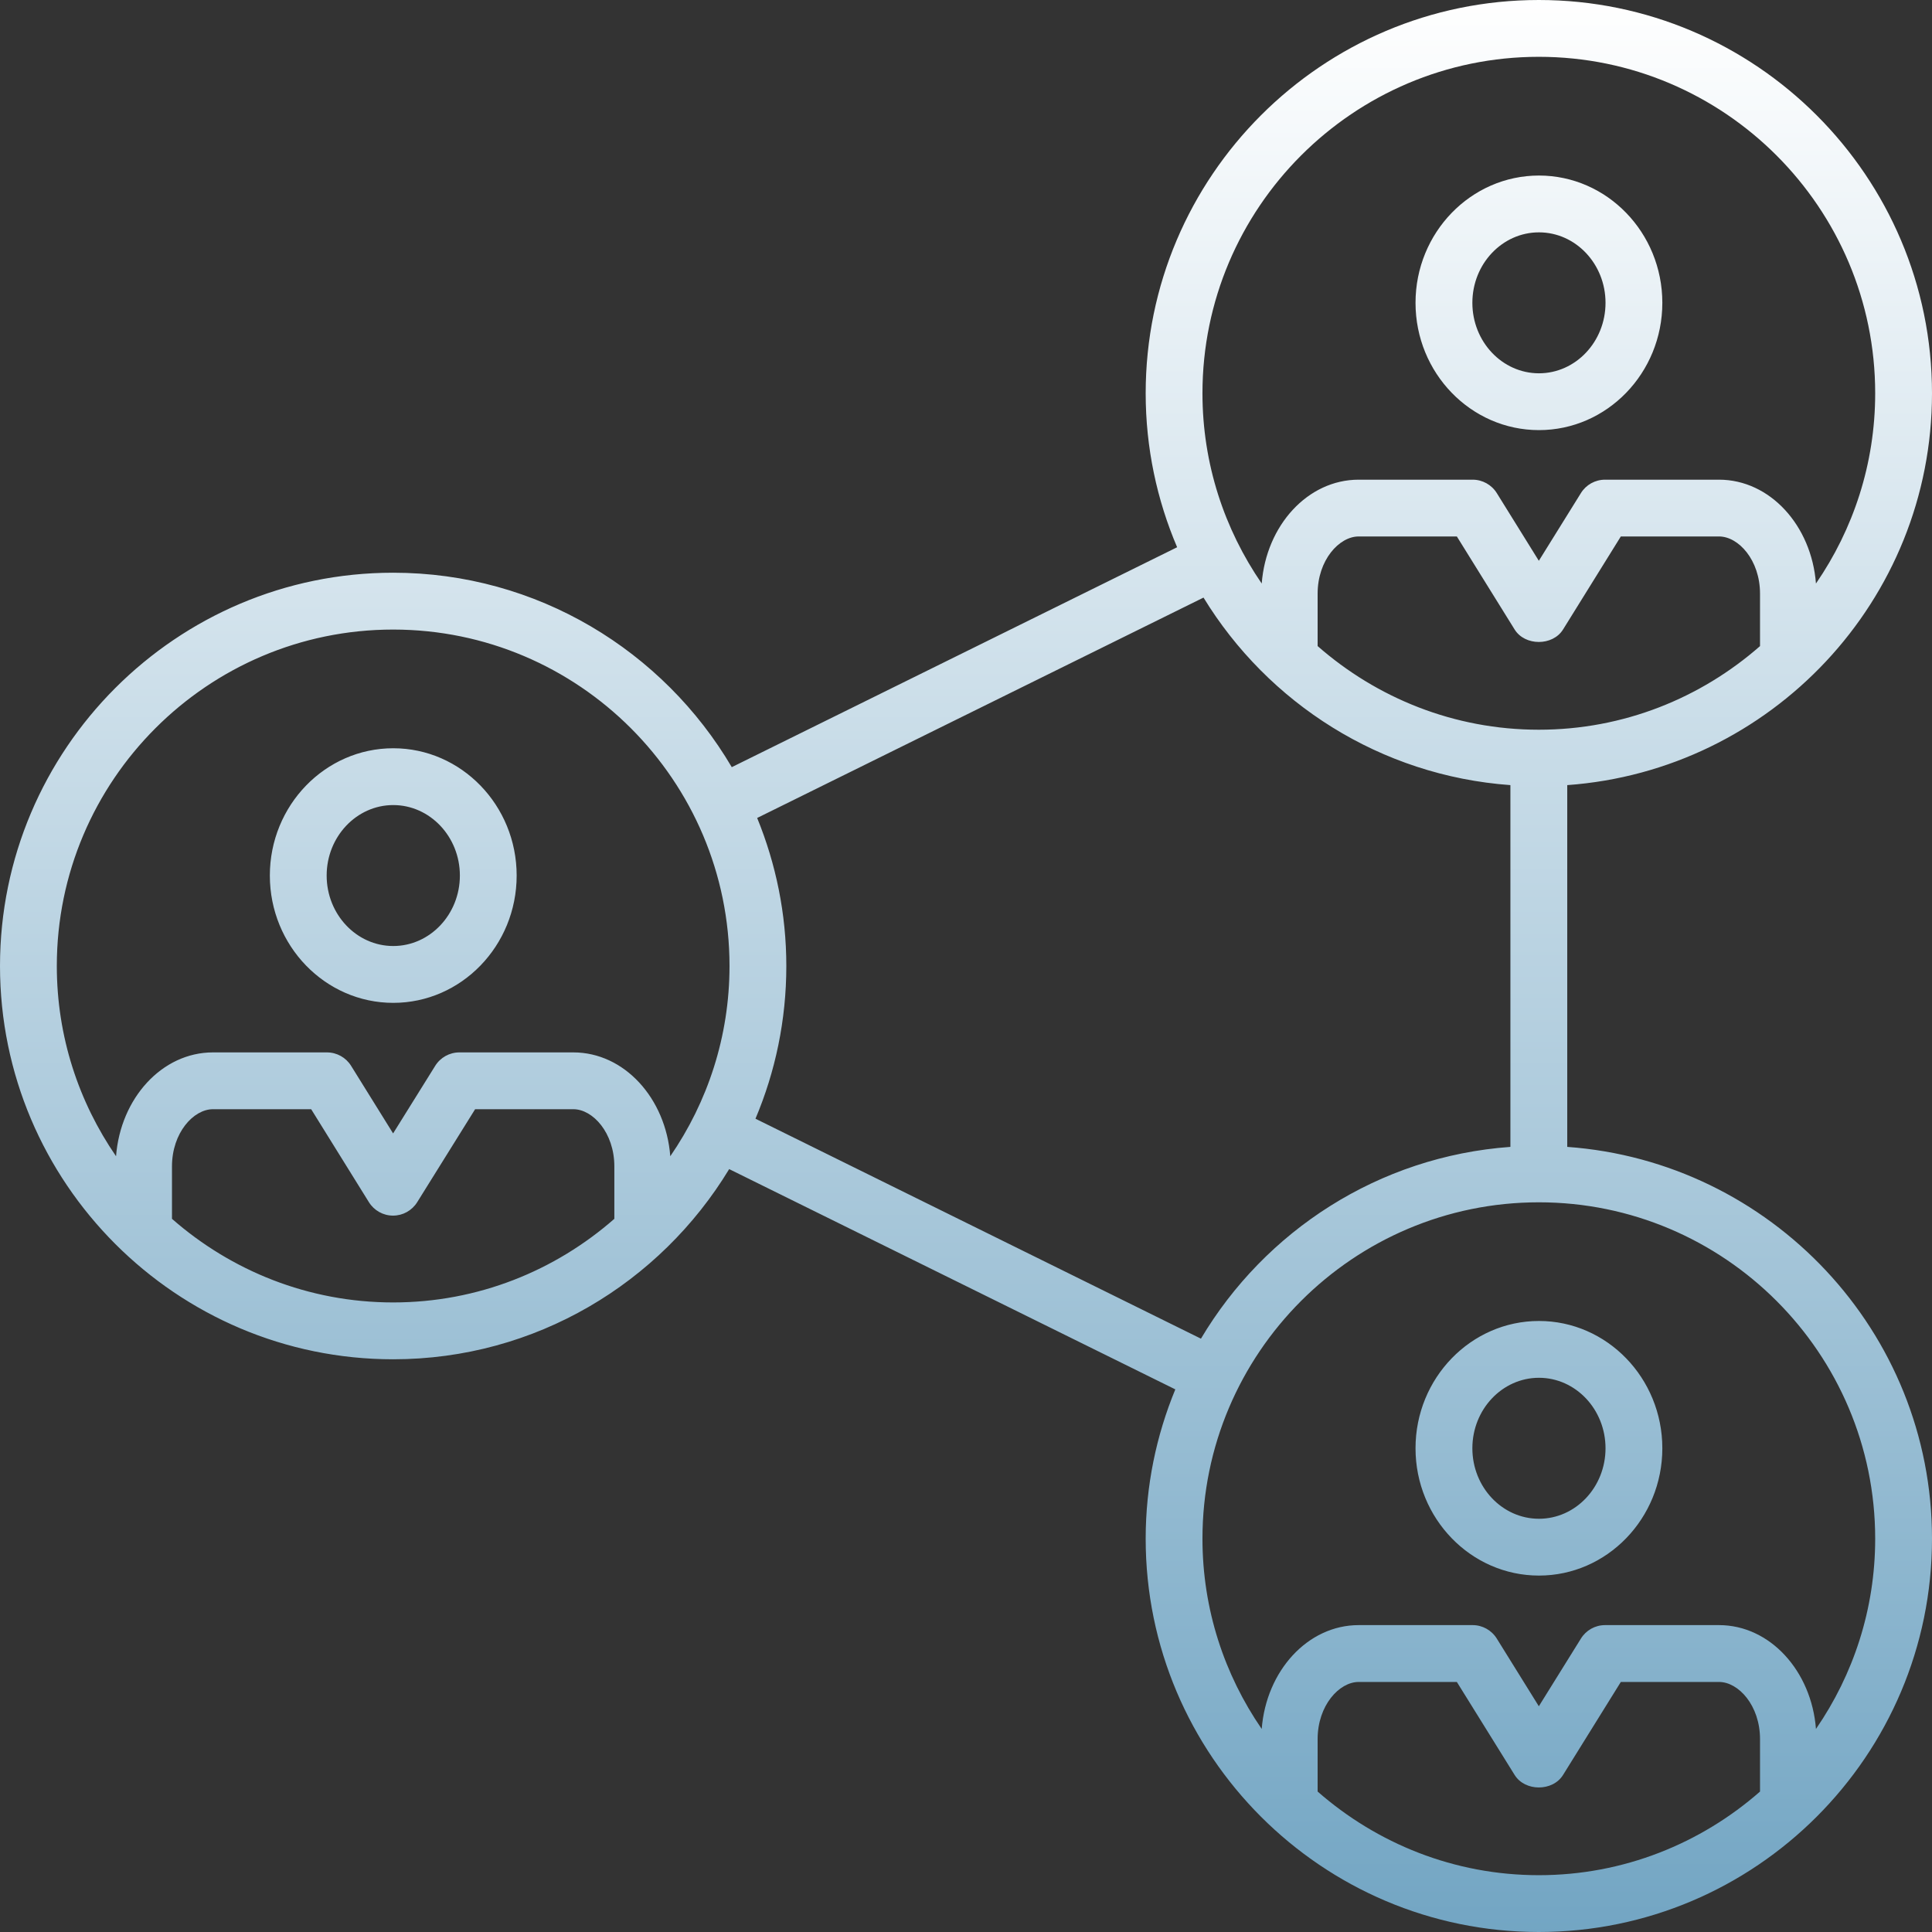 <?xml version="1.0" encoding="UTF-8"?>
<svg width="64px" height="64px" viewBox="0 0 64 64" version="1.1" xmlns="http://www.w3.org/2000/svg" xmlns:xlink="http://www.w3.org/1999/xlink">
    <rect x="0" y="0" width="64" height="64" fill="#333333" stroke="none"/>
    <title>47D011E1-4195-42C8-B327-41CE970350AC</title>
    <defs>
        <linearGradient x1="50%" y1="100%" x2="50%" y2="0%" id="linearGradient-1">
            <stop stop-color="#72A5C3" offset="0%"></stop>
            <stop stop-color="#FFFFFF" offset="100%"></stop>
        </linearGradient>
    </defs>
    <g id="Design" stroke="none" stroke-width="1" fill="none" fill-rule="evenodd">
        <g id="Careers" transform="translate(-980, -630)" fill="url(#linearGradient-1)">
            <path d="M1017.952,643.028 C1017.952,644.837 1018.325,646.56 1018.994,648.128 L1018.994,648.128 L1004.241,655.413 C1001.975,651.566 997.8,648.972 993.023,648.972 L993.023,648.972 C985.842,648.972 980,654.816 980,662 L980,662 C980,669.184 985.842,675.028 993.023,675.028 L993.023,675.028 C997.742,675.028 1001.87,672.497 1004.155,668.728 L1004.155,668.728 L1018.934,676.025 C1018.304,677.552 1017.952,679.222 1017.952,680.972 L1017.952,680.972 C1017.952,688.156 1023.794,694 1030.976,694 L1030.976,694 C1038.157,694 1044,688.156 1044,680.972 L1044,680.972 C1044,674.106 1038.659,668.478 1031.917,667.992 L1031.917,667.992 L1031.917,656.008 C1038.659,655.522 1044,649.894 1044,643.028 L1044,643.028 C1044,635.844 1038.157,630 1030.976,630 L1030.976,630 C1023.794,630 1017.952,635.844 1017.952,643.028 L1017.952,643.028 Z M1019.833,643.028 C1019.833,636.882 1024.832,631.882 1030.976,631.882 L1030.976,631.882 C1037.12,631.882 1042.118,636.882 1042.118,643.028 L1042.118,643.028 C1042.118,645.366 1041.391,647.535 1040.156,649.33 L1040.156,649.33 C1040.008,647.407 1038.632,645.89 1036.945,645.89 L1036.945,645.89 L1033.169,645.89 C1032.843,645.89 1032.54,646.058 1032.37,646.334 L1032.37,646.334 L1030.976,648.577 L1029.583,646.334 C1029.411,646.058 1029.109,645.89 1028.783,645.89 L1028.783,645.89 L1025.007,645.89 C1023.319,645.89 1021.944,647.407 1021.796,649.33 L1021.796,649.33 C1020.561,647.534 1019.833,645.366 1019.833,643.028 L1019.833,643.028 Z M1031.779,650.851 L1033.692,647.771 L1036.945,647.771 C1037.588,647.771 1038.303,648.55 1038.303,649.667 L1038.303,649.667 L1038.303,651.403 C1036.343,653.122 1033.782,654.173 1030.976,654.173 L1030.976,654.173 C1028.169,654.173 1025.61,653.122 1023.648,651.402 L1023.648,651.402 L1023.648,649.667 C1023.648,648.55 1024.364,647.771 1025.007,647.771 L1025.007,647.771 L1028.26,647.771 L1030.173,650.851 C1030.344,651.128 1030.66,651.266 1030.976,651.266 L1030.976,651.266 C1031.291,651.266 1031.608,651.128 1031.779,650.851 L1031.779,650.851 Z M1005.026,667.059 C1005.684,665.502 1006.048,663.793 1006.048,662 L1006.048,662 C1006.048,660.265 1005.701,658.612 1005.082,657.096 L1005.082,657.096 L1019.868,649.796 C1022.003,653.288 1025.728,655.697 1030.034,656.008 L1030.034,656.008 L1030.034,667.992 C1025.67,668.307 1021.903,670.776 1019.783,674.345 L1019.783,674.345 L1005.026,667.059 Z M981.882,662 C981.882,655.854 986.881,650.855 993.023,650.855 L993.023,650.855 C999.167,650.855 1004.166,655.854 1004.166,662 L1004.166,662 C1004.166,664.338 1003.439,666.508 1002.204,668.302 L1002.204,668.302 C1002.055,666.379 1000.68,664.862 998.993,664.862 L998.993,664.862 L995.217,664.862 C994.892,664.862 994.59,665.03 994.418,665.305 L994.418,665.305 L993.022,667.546 L991.63,665.306 C991.459,665.031 991.157,664.862 990.83,664.862 L990.83,664.862 L987.054,664.862 C985.367,664.862 983.992,666.379 983.844,668.302 L983.844,668.302 C982.609,666.507 981.882,664.338 981.882,662 L981.882,662 Z M993.02,670.269 C993.346,670.269 993.647,670.101 993.819,669.826 L993.819,669.826 L995.739,666.744 L998.993,666.744 C999.636,666.744 1000.351,667.522 1000.351,668.639 L1000.351,668.639 L1000.351,670.375 C998.39,672.094 995.83,673.145 993.023,673.145 L993.023,673.145 C990.218,673.145 987.657,672.094 985.697,670.375 L985.697,670.375 L985.697,668.639 C985.697,667.522 986.412,666.744 987.054,666.744 L987.054,666.744 L990.308,666.744 L992.22,669.823 C992.392,670.1 992.694,670.269 993.019,670.269 L993.019,670.269 L993.02,670.269 Z M1019.833,680.972 C1019.833,674.826 1024.832,669.828 1030.976,669.828 L1030.976,669.828 C1037.12,669.828 1042.118,674.826 1042.118,680.972 L1042.118,680.972 C1042.118,683.31 1041.391,685.48 1040.156,687.274 L1040.156,687.274 C1040.008,685.352 1038.632,683.834 1036.945,683.834 L1036.945,683.834 L1033.169,683.834 C1032.843,683.834 1032.54,684.003 1032.37,684.28 L1032.37,684.28 L1030.976,686.522 L1029.583,684.28 C1029.411,684.003 1029.109,683.834 1028.783,683.834 L1028.783,683.834 L1025.007,683.834 C1023.319,683.834 1021.944,685.352 1021.796,687.274 L1021.796,687.274 C1020.561,685.48 1019.833,683.31 1019.833,680.972 L1019.833,680.972 Z M1031.779,688.796 L1033.692,685.717 L1036.945,685.717 C1037.588,685.717 1038.303,686.494 1038.303,687.611 L1038.303,687.611 L1038.303,689.348 C1036.343,691.066 1033.782,692.118 1030.976,692.118 L1030.976,692.118 C1028.169,692.118 1025.61,691.066 1023.648,689.347 L1023.648,689.347 L1023.648,687.611 C1023.648,686.494 1024.364,685.717 1025.007,685.717 L1025.007,685.717 L1028.26,685.717 L1030.173,688.796 C1030.345,689.074 1030.661,689.212 1030.976,689.212 L1030.976,689.212 C1031.291,689.212 1031.608,689.074 1031.779,688.796 L1031.779,688.796 Z M1026.891,640.031 C1026.891,642.357 1028.726,644.248 1030.98,644.248 L1030.98,644.248 C1033.234,644.248 1035.067,642.357 1035.067,640.031 L1035.067,640.031 C1035.067,637.706 1033.234,635.815 1030.98,635.815 L1030.98,635.815 C1028.726,635.815 1026.891,637.706 1026.891,640.031 L1026.891,640.031 Z M1028.774,640.031 C1028.774,638.744 1029.763,637.697 1030.98,637.697 L1030.98,637.697 C1032.196,637.697 1033.185,638.744 1033.185,640.031 L1033.185,640.031 C1033.185,641.319 1032.196,642.366 1030.98,642.366 L1030.98,642.366 C1029.763,642.366 1028.774,641.319 1028.774,640.031 L1028.774,640.031 Z M988.939,659.003 C988.939,661.329 990.773,663.221 993.027,663.221 L993.027,663.221 C995.282,663.221 997.115,661.329 997.115,659.003 L997.115,659.003 C997.115,656.679 995.282,654.787 993.027,654.787 L993.027,654.787 C990.773,654.787 988.939,656.679 988.939,659.003 L988.939,659.003 Z M990.821,659.003 C990.821,657.717 991.811,656.669 993.027,656.669 L993.027,656.669 C994.243,656.669 995.234,657.717 995.234,659.003 L995.234,659.003 C995.234,660.291 994.243,661.338 993.027,661.338 L993.027,661.338 C991.811,661.338 990.821,660.291 990.821,659.003 L990.821,659.003 Z M1026.891,677.976 C1026.891,680.301 1028.726,682.193 1030.98,682.193 L1030.98,682.193 C1033.234,682.193 1035.067,680.301 1035.067,677.976 L1035.067,677.976 C1035.067,675.651 1033.234,673.759 1030.98,673.759 L1030.98,673.759 C1028.726,673.759 1026.891,675.651 1026.891,677.976 L1026.891,677.976 Z M1028.774,677.976 C1028.774,676.689 1029.763,675.641 1030.98,675.641 L1030.98,675.641 C1032.196,675.641 1033.185,676.689 1033.185,677.976 L1033.185,677.976 C1033.185,679.264 1032.196,680.311 1030.98,680.311 L1030.98,680.311 C1029.763,680.311 1028.774,679.264 1028.774,677.976 L1028.774,677.976 Z" id="network-icon"></path>
        </g>
    </g>
</svg>
